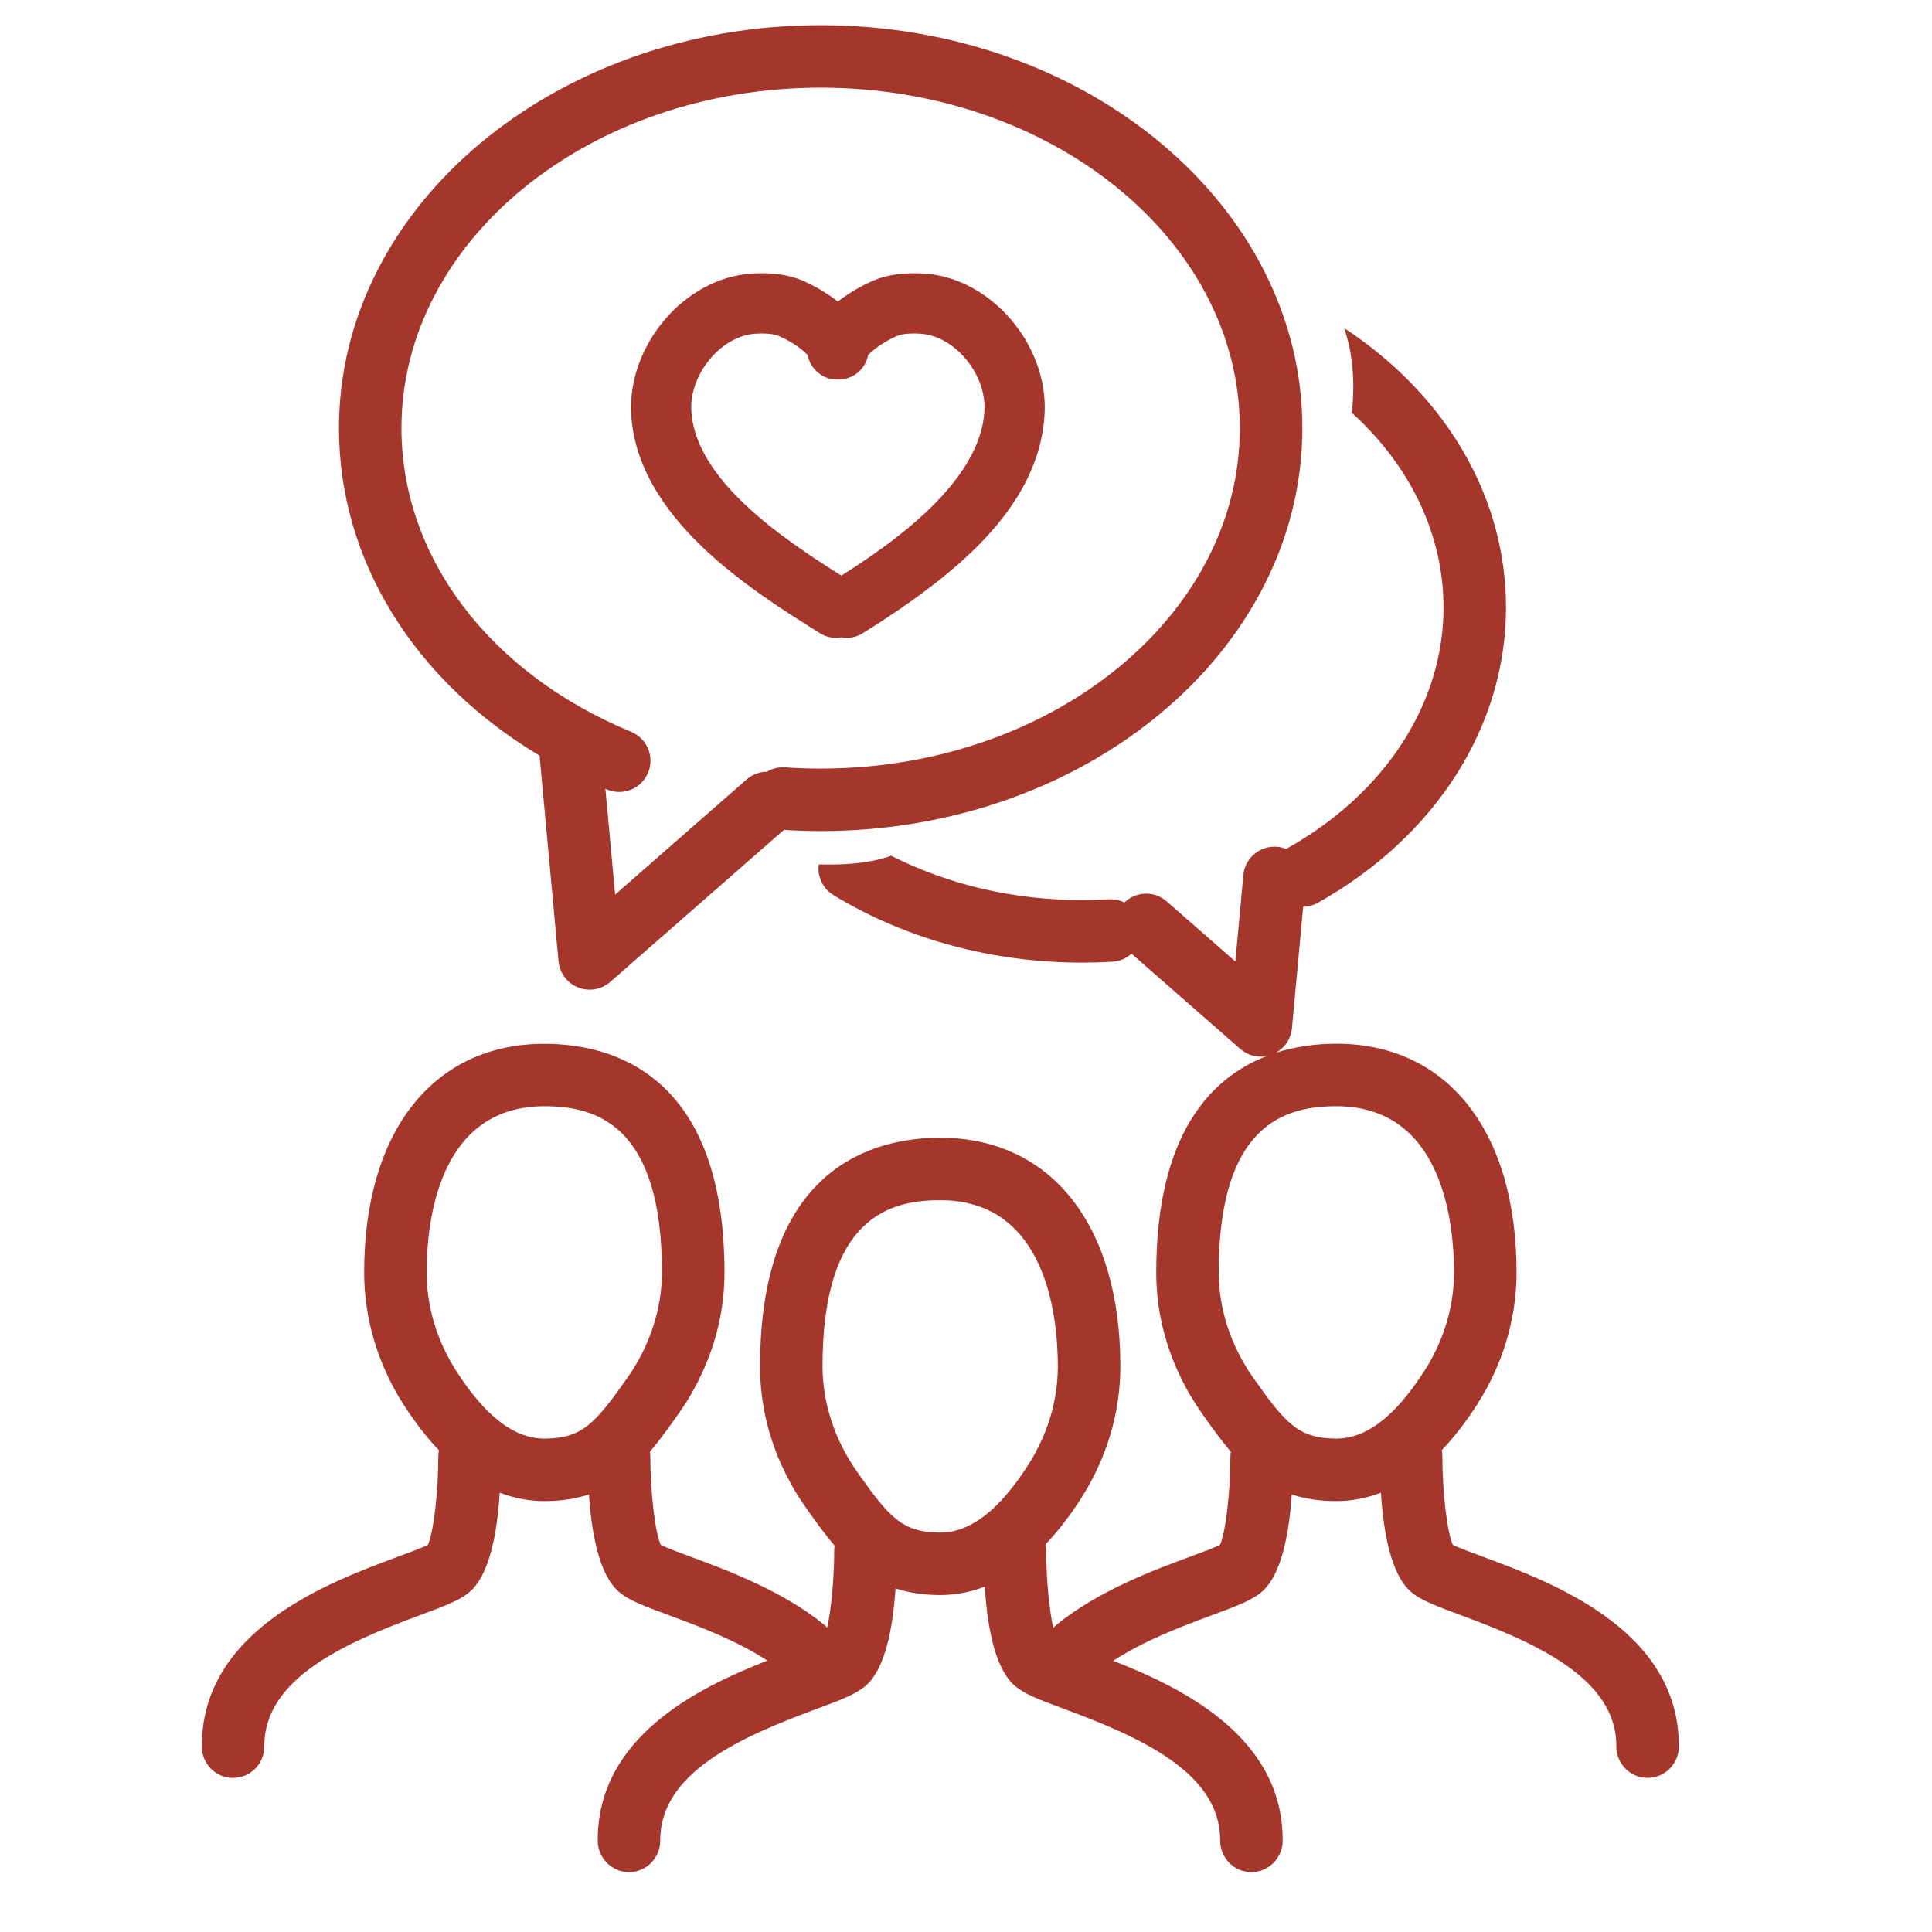 <?xml version="1.0" encoding="UTF-8"?>
<svg id="_ÎÓÈ_5" data-name="—ÎÓÈ_5" xmlns="http://www.w3.org/2000/svg" viewBox="0 0 1200 1200">
  <defs>
    <style>
      .cls-1 {
        fill: #a5362c;
      }
    </style>
  </defs>
  <path class="cls-1" d="M574.52,169.96c-12.47-.87-23.23.56-31.85,4.21-3.07,1.3-12.88,5.79-22.24,13.13-9.36-7.34-19.17-11.83-22.25-13.14-8.63-3.66-19.39-5.08-31.82-4.21-41.22,2.88-76.64,44.42-74.31,87.15,3.58,64.98,74.75,109.59,117.28,136.23,2.98,1.87,6.41,2.86,9.91,2.86,1.14,0,2.25-.14,3.35-.33,1.09.2,2.2.33,3.34.33,3.5,0,6.94-.99,9.91-2.86,54.03-33.87,109.71-76.54,112.97-136.24,2.34-42.73-33.07-84.27-74.29-87.15ZM503.67,226.13c2.42,4.38,6.4,7.55,11.2,8.93,1.69.48,3.43.73,5.16.73.2,0,.39-.04.58-.05.07,0,.14.02.22.02,1.74,0,3.48-.24,5.17-.73,4.8-1.38,8.78-4.54,11.2-8.91.97-1.75,1.62-3.61,2-5.51,2.78-3.1,9.72-8.44,18.08-11.99,2.97-1.26,8.38-1.77,14.63-1.33,21.2,1.48,40.79,25.15,39.55,47.79-2.45,44.92-58.6,83.23-88.89,102.44-36.69-23.13-90.81-59.47-93.17-102.44-1.23-22.64,18.36-46.31,39.57-47.79,6.25-.44,11.65.07,14.61,1.33,8.56,3.63,15.41,8.94,18.09,11.97.37,1.92,1.03,3.79,2,5.55Z"/>
  <path class="cls-1" d="M144.77,1104.27h.1c10.72,0,19.36-8.84,19.31-19.56-.21-42.07,49.72-64.11,96.53-81.45,15.7-5.81,25.18-9.34,31.36-14.83,12.01-10.67,16.75-36.21,18.32-61.29,8.95,3.44,18.18,5.21,27.69,5.21,10.61,0,19.7-1.51,27.74-4.11,1.63,24.72,6.42,49.66,18.25,60.17,6.18,5.5,15.66,9,31.36,14.82,18.03,6.68,41.64,15.45,61.2,28.2-43.9,17.16-105.68,47.78-105.36,111.93.05,10.69,8.74,19.46,19.41,19.46h.1c10.72,0,19.37-8.94,19.31-19.66-.21-42.07,49.72-64.16,96.53-81.5,15.71-5.82,25.18-9.36,31.36-14.86,11.83-10.52,16.61-35.47,18.25-60.2,8.04,2.6,17.14,4.1,27.75,4.1,9.5,0,18.73-1.78,27.68-5.21,1.57,25.08,6.3,50.6,18.31,61.27,6.18,5.5,15.66,9.01,31.36,14.82,46.81,17.34,96.74,39.51,96.53,81.58-.05,10.72,8.59,19.66,19.31,19.66h.1c10.67,0,19.35-8.78,19.41-19.46.32-64.1-61.36-94.65-105.25-111.81,19.58-12.78,43.21-21.6,61.26-28.28,15.71-5.82,25.18-9.35,31.36-14.84,11.84-10.51,16.62-35.46,18.26-60.18,8.04,2.6,17.14,4.1,27.75,4.1,9.5,0,18.73-1.78,27.68-5.21,1.57,25.08,6.31,50.6,18.31,61.27,6.18,5.49,15.66,9,31.36,14.82,46.82,17.34,96.75,39.41,96.53,81.48-.05,10.72,8.6,19.56,19.31,19.56h.1c10.67,0,19.35-8.68,19.41-19.36.37-72.75-79.15-102.23-121.87-118.05-6.75-2.5-14.93-5.54-18.54-7.34-3.44-7.49-6.46-32.6-6.48-54.89,0-1.33-.13-2.62-.39-3.88,7.56-7.91,14.84-17.26,21.82-28.12,16.13-25.09,24.65-53.56,24.65-82.32,0-87.61-42.87-142.03-111.9-142.03-11.16,0-24.35,1.35-37.68,5.63,5.66-3.06,9.49-8.76,10.09-15.26l6.95-75.43c3.08-.06,6.19-.84,9.07-2.45,73.22-41.03,116.93-109.62,116.93-183.49,0-67.08-35.68-129.68-97.9-171.77-.82-.56-1.69-1.02-2.56-1.44,5.68,16.49,6.59,34.22,4.73,52.35,36.49,33.12,56.92,75.91,56.92,120.86,0,59.63-36.29,115.56-97.08,149.63-.22.12-.42.27-.63.4-1.72-.7-3.57-1.16-5.52-1.34-10.63-.99-20.12,6.87-21.11,17.55l-4.95,53.7-42.66-37.35c-7.68-6.72-19.14-6.29-26.31.7-2.93-1.45-6.25-2.19-9.74-1.98-5.3.31-10.81.48-16.39.48-42.5,0-83.18-9.5-118.74-27.58-.65.23-1.28.52-1.94.73-14.06,4.51-28.49,4.96-42.99,4.7-.95,7.37,2.4,14.95,9.16,19.06,45.11,27.42,98.54,41.92,154.52,41.92,6.35,0,12.64-.18,18.7-.54,4.6-.27,8.72-2.14,11.88-5.01l67.57,59.16c3.6,3.15,8.16,4.81,12.79,4.81,1.14,0,2.28-.11,3.42-.31-34.64,13.47-68.41,48.58-68.41,134.35,0,39.14,15.49,69.29,28.48,87.69,5.81,8.23,11.53,16.3,17.85,23.62-.15.98-.26,1.97-.26,2.99-.01,22.29-3.03,47.4-6.47,54.89-3.6,1.8-11.79,4.83-18.54,7.33-22.69,8.4-56.98,21.1-83.01,42.31-.73.59-1.38,1.24-2,1.91-2.5-11.04-4.39-30.41-4.41-48.06,0-1.33-.13-2.62-.39-3.87,7.56-7.92,14.84-17.26,21.82-28.12,16.12-25.09,24.64-53.56,24.64-82.32,0-87.61-42.87-142.04-111.89-142.04-41.79,0-111.9,18.45-111.9,142.04,0,39.14,15.48,69.29,28.47,87.69,5.81,8.22,11.53,16.29,17.85,23.62-.15.98-.26,1.97-.26,3-.01,17.56-1.89,36.83-4.36,47.9-.58-.61-1.18-1.2-1.85-1.74-26.03-21.21-60.32-33.91-83.01-42.31-6.75-2.5-14.93-5.53-18.54-7.33-3.44-7.49-6.46-32.6-6.47-54.89,0-1.02-.1-2.02-.26-3,6.32-7.32,12.04-15.39,17.85-23.62,12.99-18.4,28.48-48.55,28.48-87.69,0-123.58-70.11-142.03-111.9-142.03-69.02,0-111.9,54.42-111.9,142.03,0,28.77,8.52,57.23,24.64,82.32,6.99,10.86,14.27,20.2,21.81,28.11-.25,1.25-.39,2.55-.39,3.88,0,22.27-3.02,47.38-6.47,54.88-3.6,1.8-11.79,4.83-18.53,7.33-42.72,15.82-122.23,45.32-121.87,118.08.05,10.69,8.73,19.36,19.41,19.36ZM830.04,687.09c65.96,0,73.08,72.18,73.08,103.22,0,26.91-10.05,48.21-18.49,61.33-18.12,28.19-35.98,41.89-54.6,41.89-23.75,0-31.83-9.74-51.71-37.91-13.78-19.52-21.37-42.71-21.37-65.31,0-92.52,41.71-103.22,73.08-103.22ZM583.96,745.46c65.96,0,73.08,72.18,73.08,103.22,0,26.92-10.05,48.21-18.48,61.33-18.12,28.19-35.98,41.89-54.6,41.89-23.74,0-31.83-9.74-51.71-37.91-13.78-19.52-21.37-42.71-21.37-65.31,0-92.52,41.71-103.22,73.08-103.22ZM338.07,687.09c31.37,0,73.08,10.7,73.08,103.22,0,22.59-7.59,45.79-21.37,65.31-19.88,28.17-27.97,37.91-51.71,37.91-18.62,0-36.48-13.7-54.6-41.89-8.43-13.12-18.48-34.41-18.48-61.33,0-31.03,7.12-103.22,73.08-103.22Z"/>
  <path class="cls-1" d="M509.73,15.64c-164.98,0-299.19,112.28-299.19,250.29,0,82.11,46.75,156.89,124.6,203.41l11.77,127.74c.67,7.26,5.36,13.54,12.13,16.24,2.33.93,4.77,1.38,7.19,1.38,4.63,0,9.19-1.65,12.79-4.8l107.88-94.43c7.54.48,15.2.74,22.83.74,164.97,0,299.18-112.28,299.18-250.29S674.7,15.64,509.73,15.64ZM509.73,477.4c-7.4,0-14.84-.25-22.12-.76-4.08-.27-7.95.74-11.23,2.69-4.48.04-8.96,1.61-12.61,4.79l-81.7,71.52-6.06-65.72c.4.17.79.35,1.19.51,9.9,4.09,21.26-.62,25.35-10.53,4.09-9.91-.62-21.26-10.52-25.35-88.01-36.37-142.68-108.65-142.68-188.63,0-116.61,116.8-211.47,260.37-211.47s260.36,94.87,260.36,211.47-116.79,211.47-260.36,211.47Z"/>
</svg>